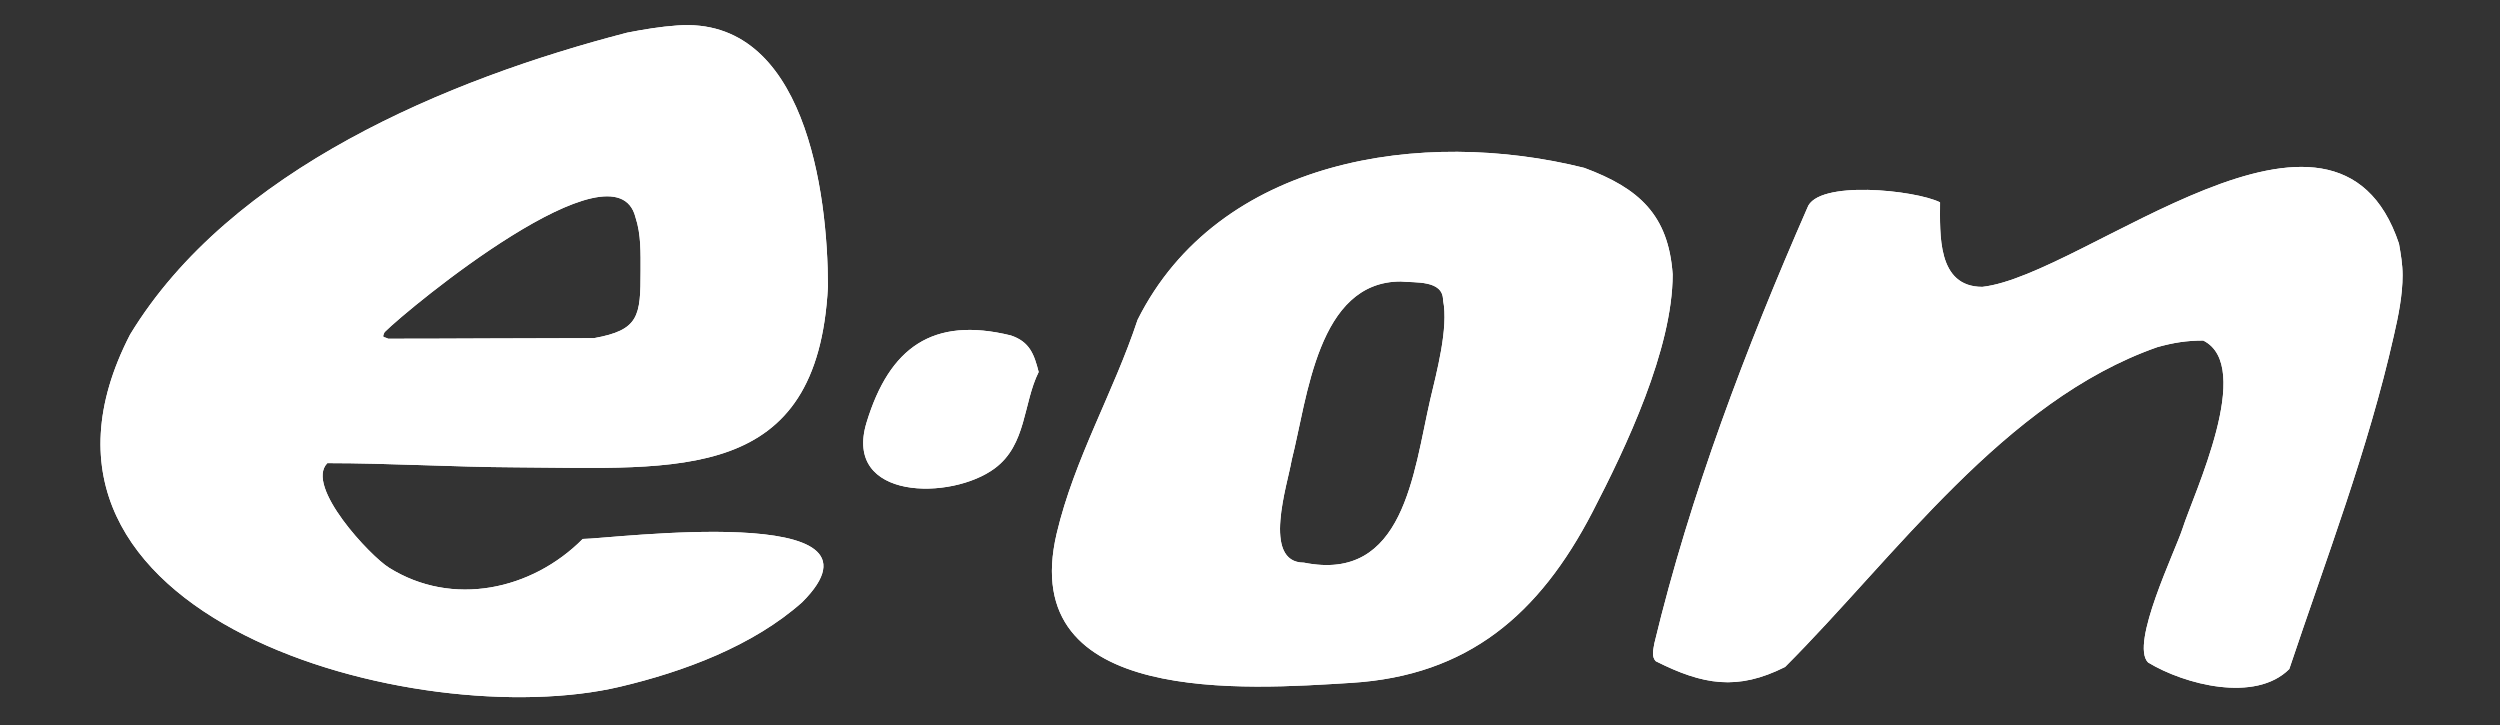 <?xml version="1.0" encoding="utf-8"?>
<!-- Generator: Adobe Illustrator 28.2.0, SVG Export Plug-In . SVG Version: 6.00 Build 0)  -->
<svg version="1.1" id="Ebene_1" xmlns="http://www.w3.org/2000/svg" xmlns:xlink="http://www.w3.org/1999/xlink" x="0px" y="0px"
	 viewBox="0 0 834 242" style="enable-background:new 0 0 834 242;" xml:space="preserve">
<rect x="0" y="0" width="834" height="242" fill="#333333" stroke="none"/>
<style type="text/css">
	.st0{fill-rule:evenodd;clip-rule:evenodd;fill:#FFFFFF;}
</style>
<g transform="translate(-7507 -1815)">
	<g>
		<g>
			<g>
				<g>
					<path class="st0" d="M8065,1906.5c0,25-15.6,57.8-26.8,79.4c-17.7,34.1-41.5,54.5-80.4,56.9c-34.3,2.1-111.9,8.1-98.3-49.8
						c5.9-25,19-47.1,27-71.3c27-53.9,95-64.2,149-50.7C8053.8,1877.8,8063.6,1886.7,8065,1906.5L8065,1906.5z M7974.3,1908.9
						c-27.8,0-31.1,38.8-36.4,59.6c-1.3,7.9-10.1,34.2,4.1,34.2c33.4,6.7,36.5-29.9,42.1-54.3c2.1-9,6.2-24,4.3-33.3
						C7988.4,1908.3,7978.9,1909.4,7974.3,1908.9L7974.3,1908.9z M7783.2,1910.6c-3.4,65.7-49.5,60.6-104.3,60.3
						c-20.8-0.1-42.1-1.4-62.7-1.4c-7.6,7.7,14.4,31.1,20.6,34.9c21.1,13.2,47.6,7.5,64.6-9.6c9.1,0,107.1-12.8,73.2,21.1
						c-16.4,14.6-39.6,23.2-60.8,28.2c-67.2,15.9-212.3-22.7-163.4-117.5c33.5-55.1,106-85.2,165.8-100.7c5.6-1.1,11.1-2,16.7-2.4
						C7775.5,1820.3,7783.2,1879.1,7783.2,1910.6L7783.2,1910.6z M7720.7,1905.4c0-5.9,0.2-12.2-1.7-17.9
						c-6.6-26.5-75.5,30.1-83.7,38.3c-1,2.1-0.3,1.4,1.2,2.2c22.9,0,45.8-0.2,68.7-0.2C7720.2,1925.1,7720.7,1920.5,7720.7,1905.4
						L7720.7,1905.4z M7853.5,1939.1c-5.2,10.4-4,24.2-14.6,32.1c-14.4,10.8-50.8,10.8-42.8-15.3c7.6-24.9,22-35.4,48.1-29
						C7850.5,1929,7852,1933.2,7853.5,1939.1z M8308.5,1906.8c0,6.7-1.4,13.6-2.9,20.1c-8.6,38.2-22.6,74.5-34.9,111.3
						c-11.3,11.3-34.9,5.2-47.1-2.2c-6.1-6.1,9.1-37.2,11.5-44.7c3.7-11.6,24-54.2,6.9-62.7c-5.5,0-9.9,0.7-15.3,2.2
						c-51.1,17.9-87.4,69.9-124.2,106.7c-15.9,8-27.4,6-43.1-1.9c-1.6-1.6-0.8-4-0.5-6c11.9-49.5,30.6-98.6,51-145.2
						c3.2-9.5,36.1-6,44.3-1.9c0,10.5-1.1,28.2,14.1,28.2c34.1-3.8,117.8-77.9,139-14.4C8307.9,1899.8,8308.5,1903.1,8308.5,1906.8
						L8308.5,1906.8z"/>
				</g>
			</g>
		</g>
		<g>
			<g>
				<g>
					<path class="st0" d="M8065,1906.5c0,25-15.6,57.8-26.8,79.4c-17.7,34.1-41.5,54.5-80.4,56.9c-34.3,2.1-111.9,8.1-98.3-49.8
						c5.9-25,19-47.1,27-71.3c27-53.9,95-64.2,149-50.7C8053.8,1877.8,8063.6,1886.7,8065,1906.5L8065,1906.5z M7974.3,1908.9
						c-27.8,0-31.1,38.8-36.4,59.6c-1.3,7.9-10.1,34.2,4.1,34.2c33.4,6.7,36.5-29.9,42.1-54.3c2.1-9,6.2-24,4.3-33.3
						C7988.4,1908.3,7978.9,1909.4,7974.3,1908.9L7974.3,1908.9z M7783.2,1910.6c-3.4,65.7-49.5,60.6-104.3,60.3
						c-20.8-0.1-42.1-1.4-62.7-1.4c-7.6,7.7,14.4,31.1,20.6,34.9c21.1,13.2,47.6,7.5,64.6-9.6c9.1,0,107.1-12.8,73.2,21.1
						c-16.4,14.6-39.6,23.2-60.8,28.2c-67.2,15.9-212.3-22.7-163.4-117.5c33.5-55.1,106-85.2,165.8-100.7c5.6-1.1,11.1-2,16.7-2.4
						C7775.5,1820.3,7783.2,1879.1,7783.2,1910.6L7783.2,1910.6z M7720.7,1905.4c0-5.9,0.2-12.2-1.7-17.9
						c-6.6-26.5-75.5,30.1-83.7,38.3c-1,2.1-0.3,1.4,1.2,2.2c22.9,0,45.8-0.2,68.7-0.2C7720.2,1925.1,7720.7,1920.5,7720.7,1905.4
						L7720.7,1905.4z M7853.5,1939.1c-5.2,10.4-4,24.2-14.6,32.1c-14.4,10.8-50.8,10.8-42.8-15.3c7.6-24.9,22-35.4,48.1-29
						C7850.5,1929,7852,1933.2,7853.5,1939.1z M8308.5,1906.8c0,6.7-1.4,13.6-2.9,20.1c-8.6,38.2-22.6,74.5-34.9,111.3
						c-11.3,11.3-34.9,5.2-47.1-2.2c-6.1-6.1,9.1-37.2,11.5-44.7c3.7-11.6,24-54.2,6.9-62.7c-5.5,0-9.9,0.7-15.3,2.2
						c-51.1,17.9-87.4,69.9-124.2,106.7c-15.9,8-27.4,6-43.1-1.9c-1.6-1.6-0.8-4-0.5-6c11.9-49.5,30.6-98.6,51-145.2
						c3.2-9.5,36.1-6,44.3-1.9c0,10.5-1.1,28.2,14.1,28.2c34.1-3.8,117.8-77.9,139-14.4C8307.9,1899.8,8308.5,1903.1,8308.5,1906.8
						L8308.5,1906.8z"/>
				</g>
			</g>
		</g>
	</g>
</g>
</svg>

